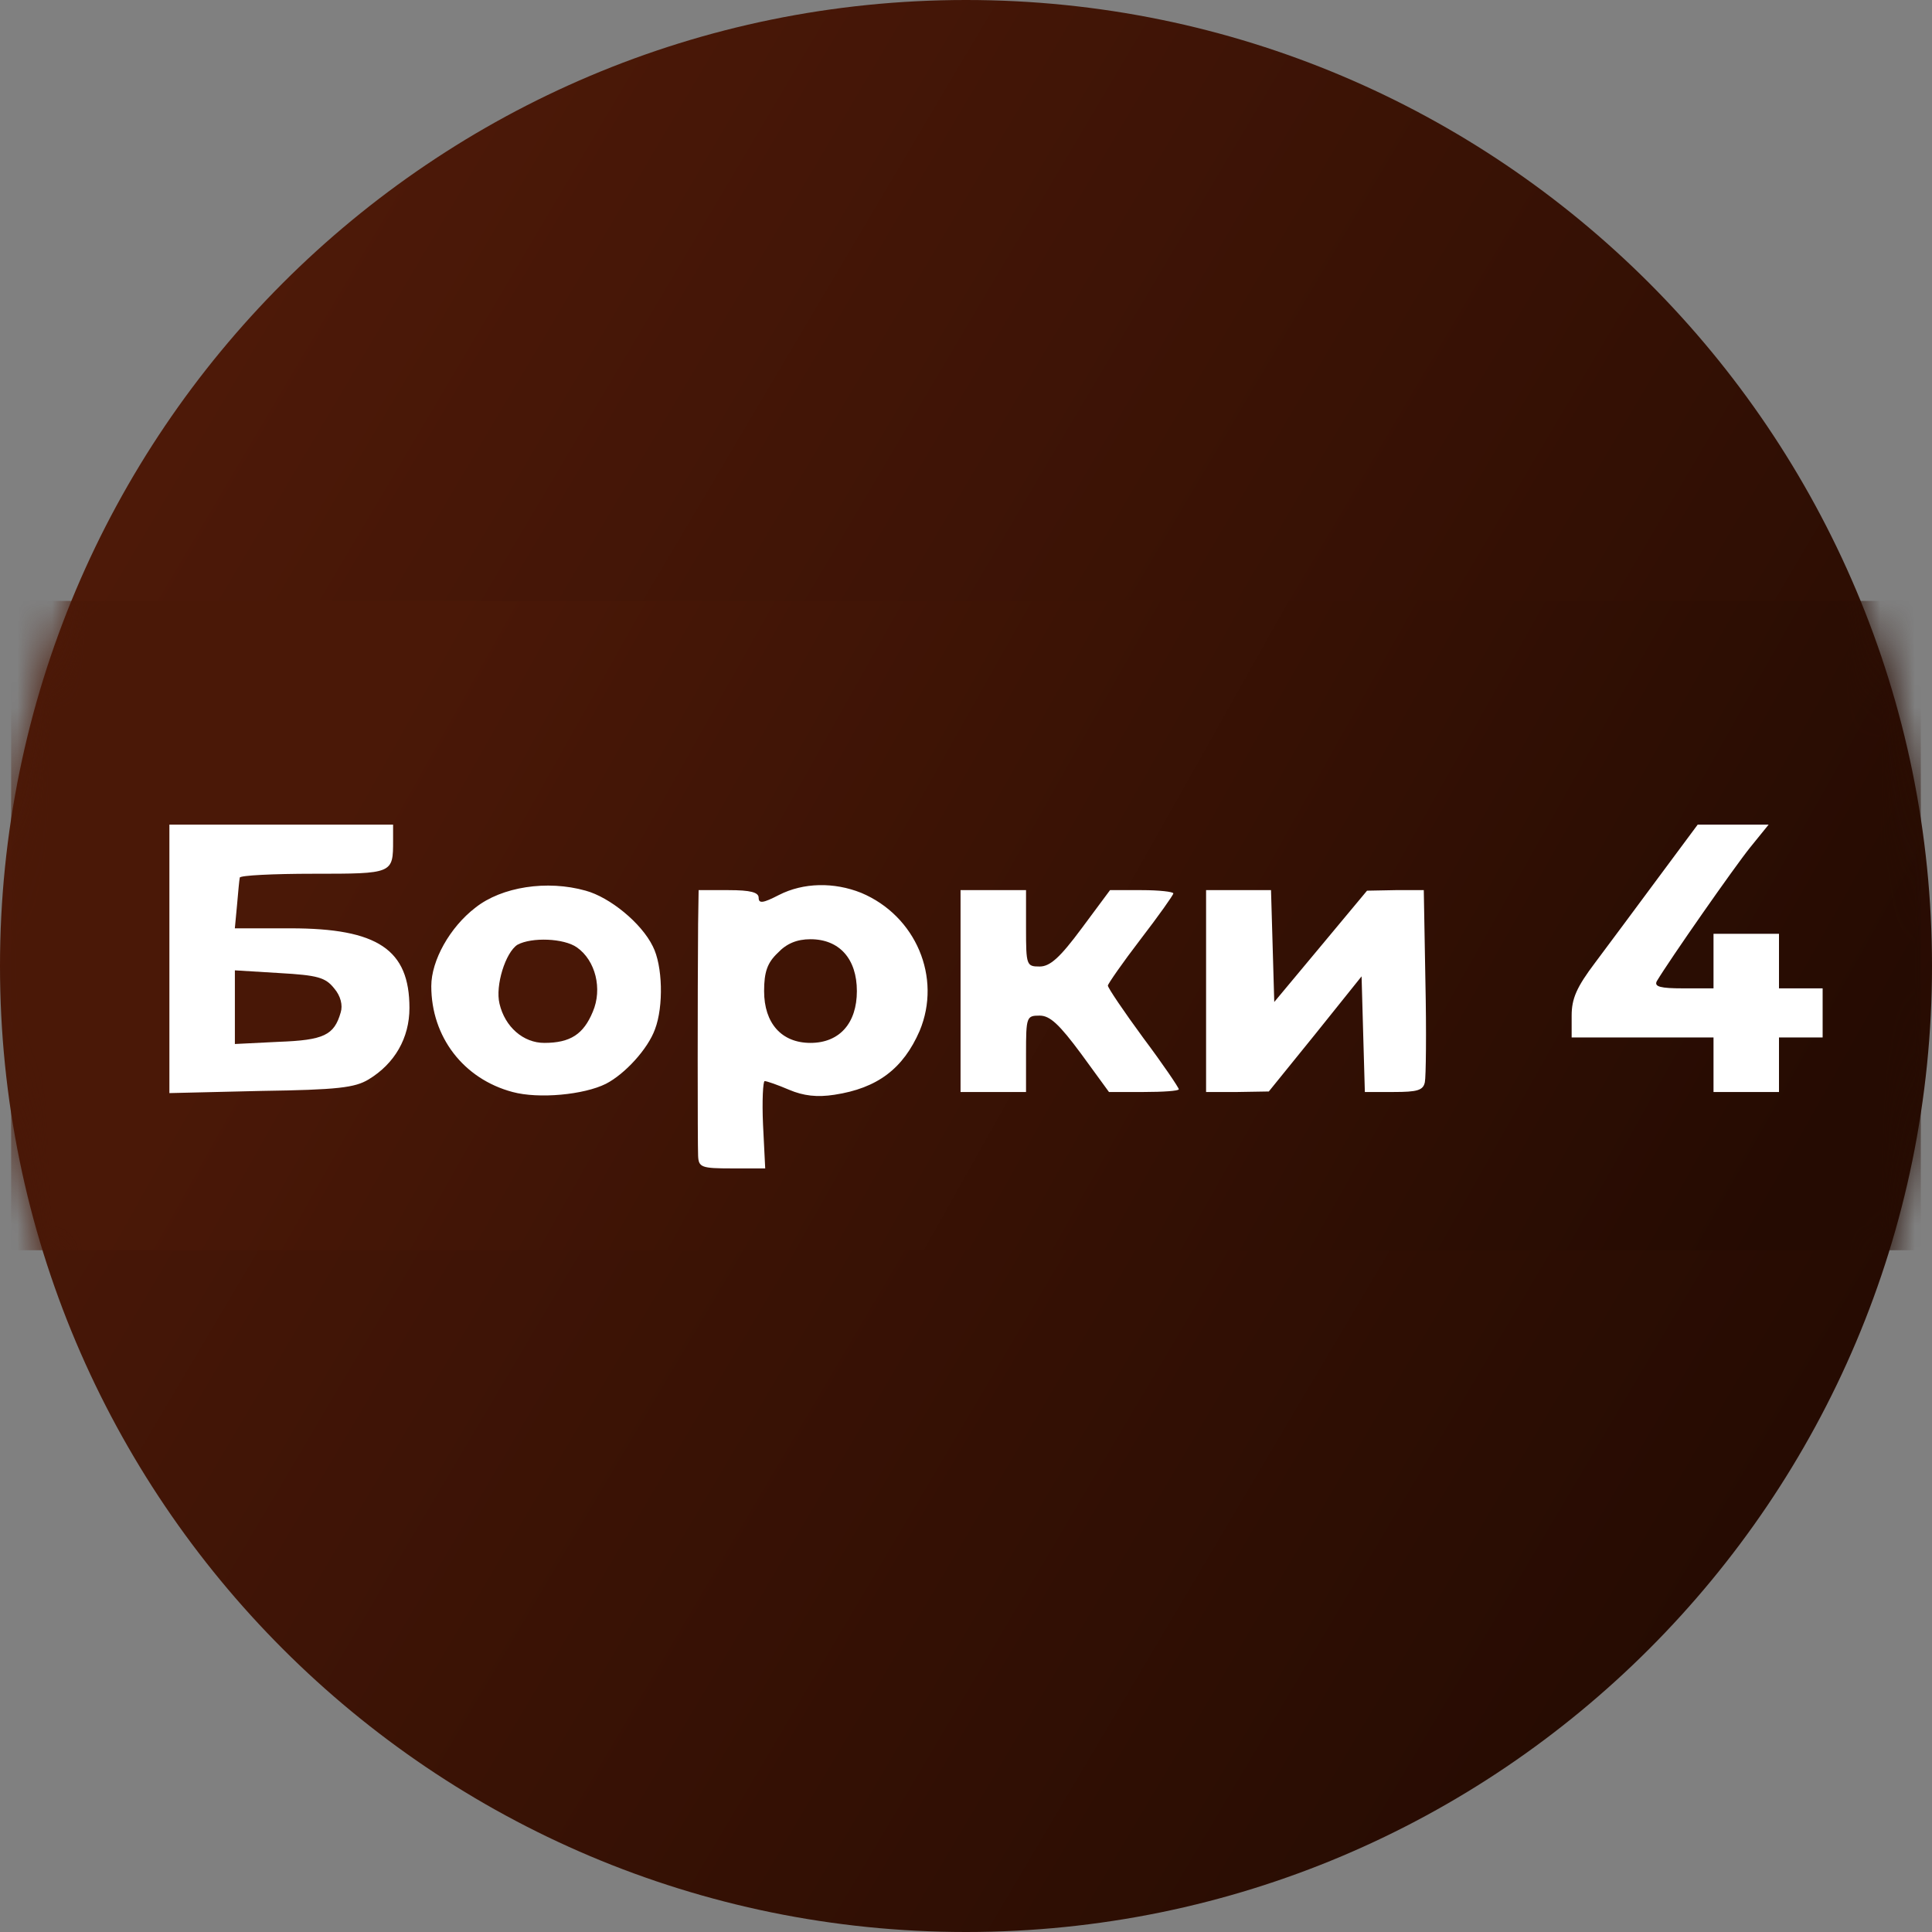 <svg width="56" height="56" viewBox="0 0 56 56" fill="none" xmlns="http://www.w3.org/2000/svg">
<rect x="0" y="0" width="56" height="56" fill="#808080" stroke="none"/>
<g clip-path="url(#clip0_479_174)">
<path d="M56 28C56 12.536 43.464 0 28 0C12.536 0 0 12.536 0 28C0 43.464 12.536 56 28 56C43.464 56 56 43.464 56 28Z" fill="url(#paint0_linear_479_174)"/>
<mask id="mask0_479_174" style="mask-type:alpha" maskUnits="userSpaceOnUse" x="0" y="0" width="56" height="56">
<circle cx="28" cy="28" r="28" fill="#D9D9D9"/>
</mask>
<g mask="url(#mask0_479_174)">
<rect x="4.499" y="23.015" width="49.6" height="11.766" fill="white"/>
<path d="M0.323 26.829V36.239H28H55.676V26.829V17.419H28H0.323V26.829ZM11.394 24.362C11.394 25.326 11.394 25.326 9.085 25.326C7.915 25.326 6.966 25.374 6.95 25.437C6.934 25.516 6.902 25.864 6.871 26.228L6.807 26.908H8.421C10.951 26.908 11.868 27.525 11.868 29.217C11.868 30.087 11.441 30.83 10.682 31.289C10.287 31.526 9.797 31.589 7.567 31.621L4.91 31.684V27.794V23.903H8.152H11.394V24.362ZM50.726 24.567C50.268 25.137 48.401 27.809 48.022 28.442C47.943 28.6 48.133 28.648 48.781 28.648H49.667V27.857V27.066H50.616H51.565V27.857V28.648H52.197H52.83V29.359V30.071H52.197H51.565V30.862V31.652H50.616H49.667V30.862V30.071H47.611H45.555V29.438C45.555 28.948 45.697 28.616 46.235 27.904C46.614 27.398 47.437 26.291 48.069 25.437L49.208 23.903H50.236H51.264L50.726 24.567ZM16.977 25.817C17.672 26.006 18.59 26.75 18.922 27.43C19.207 27.983 19.238 29.169 18.985 29.834C18.78 30.403 18.115 31.131 17.562 31.415C16.929 31.732 15.617 31.858 14.857 31.652C13.434 31.273 12.501 30.055 12.501 28.584C12.501 27.841 13.039 26.876 13.782 26.307C14.541 25.706 15.854 25.5 16.977 25.817ZM24.963 25.88C26.545 26.544 27.304 28.331 26.656 29.881C26.181 30.972 25.438 31.542 24.188 31.732C23.682 31.811 23.287 31.763 22.876 31.589C22.544 31.447 22.227 31.336 22.164 31.336C22.117 31.336 22.085 31.905 22.117 32.601L22.18 33.867H21.215C20.329 33.867 20.25 33.835 20.235 33.503C20.219 33.155 20.219 28.711 20.235 26.781L20.25 25.801H21.12C21.753 25.801 21.99 25.864 21.99 26.022C21.99 26.196 22.117 26.18 22.575 25.943C23.287 25.579 24.173 25.564 24.963 25.88ZM29.74 26.908C29.74 27.983 29.755 28.015 30.135 28.015C30.435 28.015 30.72 27.762 31.353 26.908L32.175 25.801H33.092C33.599 25.801 34.01 25.848 34.01 25.896C34.01 25.943 33.583 26.544 33.061 27.224C32.539 27.904 32.112 28.521 32.112 28.568C32.112 28.632 32.571 29.312 33.14 30.087C33.709 30.846 34.168 31.526 34.168 31.573C34.168 31.621 33.709 31.652 33.156 31.652H32.144L31.337 30.545C30.704 29.691 30.435 29.438 30.135 29.438C29.755 29.438 29.74 29.47 29.74 30.545V31.652H28.791H27.842V28.727V25.801H28.791H29.74V26.908ZM36.888 27.414L36.935 29.043L38.28 27.43L39.624 25.817L40.447 25.801H41.269L41.316 28.442C41.348 29.913 41.332 31.225 41.3 31.368C41.253 31.605 41.079 31.652 40.399 31.652H39.561L39.513 29.976L39.466 28.3L38.122 29.976L36.777 31.637L35.876 31.652H34.959V28.727V25.801H35.907H36.841L36.888 27.414Z" fill="url(#paint1_linear_479_174)"/>
<path d="M6.808 29.201V30.261L8.073 30.198C9.386 30.15 9.686 30.008 9.876 29.344C9.939 29.138 9.876 28.869 9.686 28.648C9.433 28.332 9.212 28.268 8.104 28.205L6.808 28.126V29.201Z" fill="#481706"/>
<path d="M15 27.383C14.652 27.604 14.351 28.569 14.478 29.091C14.636 29.771 15.174 30.229 15.775 30.229C16.534 30.229 16.913 29.976 17.182 29.328C17.467 28.664 17.262 27.841 16.724 27.462C16.344 27.193 15.411 27.161 15 27.383Z" fill="#481706"/>
<path d="M22.544 27.62C22.243 27.904 22.148 28.173 22.148 28.727C22.148 29.66 22.654 30.229 23.492 30.229C24.331 30.229 24.837 29.66 24.837 28.727C24.837 27.794 24.331 27.224 23.492 27.224C23.097 27.224 22.797 27.351 22.544 27.62Z" fill="#3F1405"/>
</g>
</g>
<defs>
<linearGradient id="paint0_linear_479_174" x1="53.65" y1="41.372" x2="5.065" y2="12.623" gradientUnits="userSpaceOnUse">
<stop stop-color="#250B02"/>
<stop offset="1" stop-color="#4D1908"/>
</linearGradient>
<linearGradient id="paint1_linear_479_174" x1="51.372" y1="35.526" x2="14.603" y2="14.851" gradientUnits="userSpaceOnUse">
<stop stop-color="#250B02"/>
<stop offset="1" stop-color="#4A1807"/>
</linearGradient>
<clipPath id="clip0_479_174">
<rect width="56" height="56" fill="white"/>
</clipPath>
</defs>
</svg>
